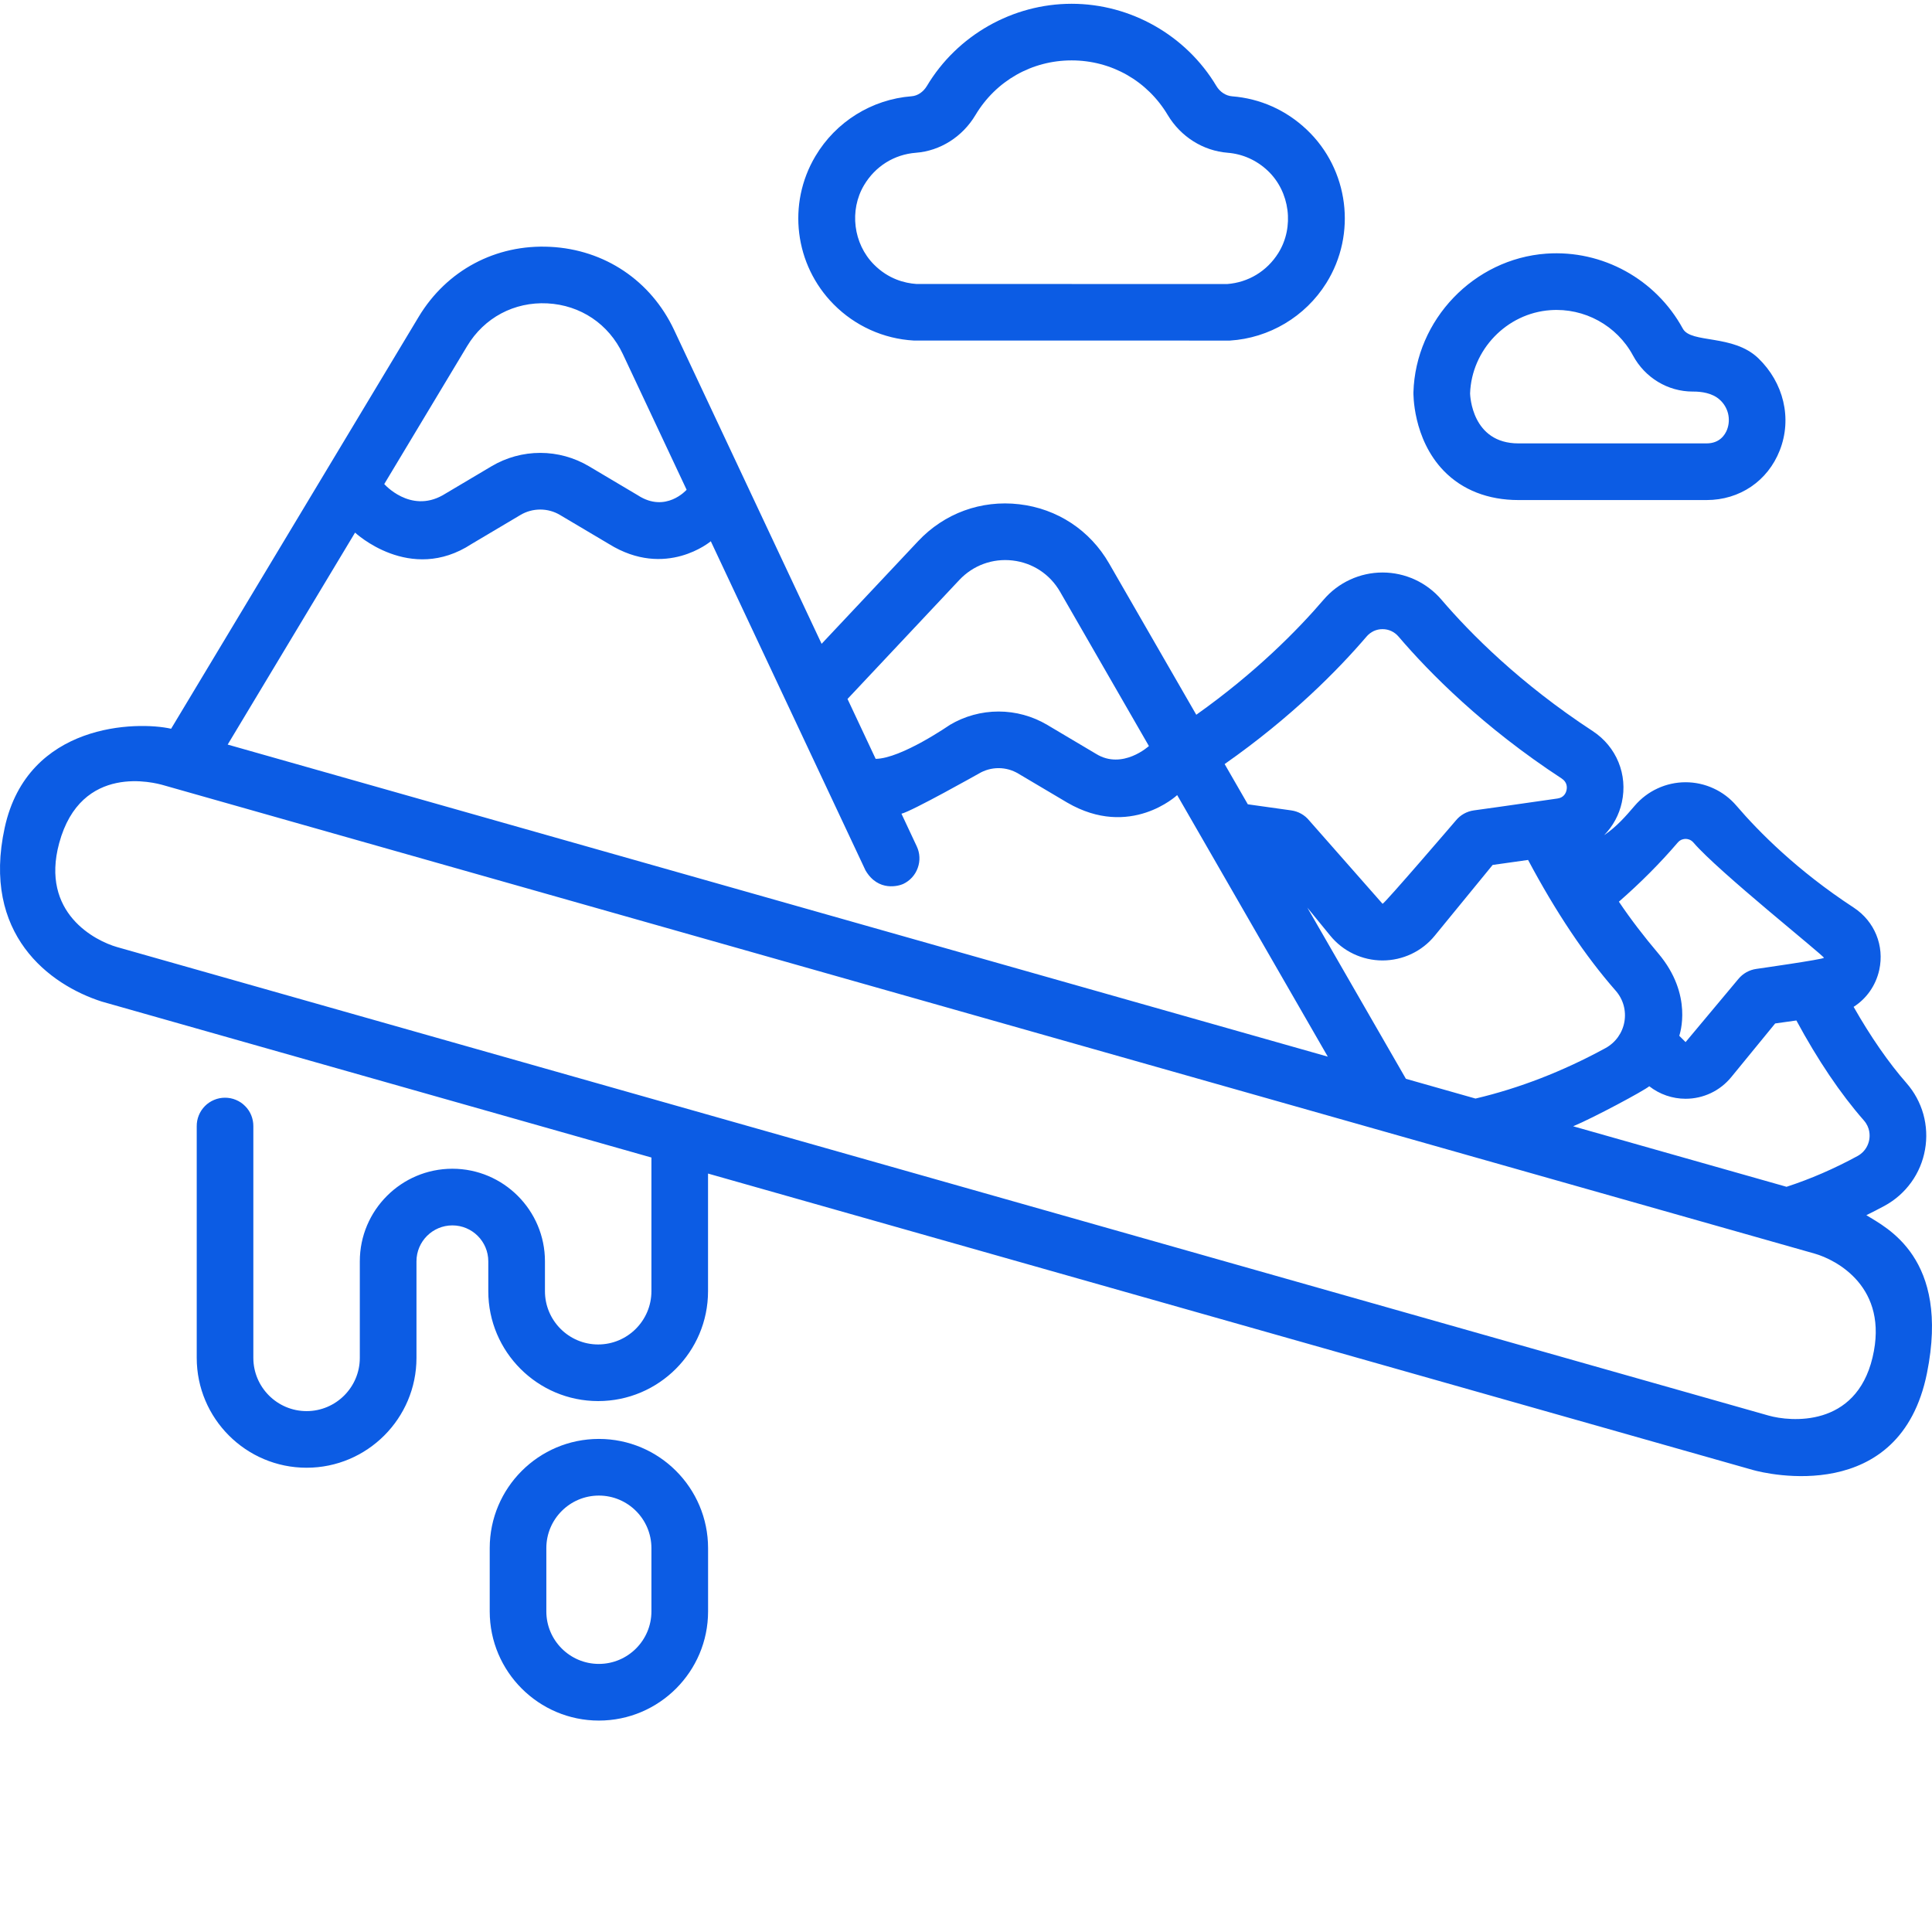 <svg width="46" height="46" viewBox="0 0 46 46" fill="none" xmlns="http://www.w3.org/2000/svg">
<path d="M14.259 34.26C12.826 34.26 11.66 35.426 11.66 36.86V38.367C11.66 39.8 12.826 40.966 14.259 40.966C15.693 40.966 16.859 39.8 16.859 38.367V36.86C16.858 35.426 15.693 34.26 14.259 34.26ZM15.51 38.367C15.51 39.056 14.949 39.617 14.259 39.617C13.569 39.617 13.008 39.056 13.008 38.367V36.86C13.008 36.17 13.569 35.609 14.259 35.609C14.949 35.609 15.51 36.17 15.51 36.86V38.367Z" fill="#0C5CE4"/>
<path d="M44.437 28.933C44.583 28.861 44.728 28.787 44.872 28.709C45.122 28.573 45.339 28.382 45.506 28.15C45.673 27.919 45.785 27.652 45.834 27.371C45.884 27.091 45.87 26.803 45.794 26.528C45.717 26.254 45.579 26 45.391 25.786C44.97 25.306 44.541 24.688 44.134 23.973C44.439 23.778 44.661 23.468 44.744 23.095C44.871 22.518 44.633 21.936 44.138 21.611C42.791 20.73 41.876 19.805 41.344 19.184C41.195 19.009 41.009 18.868 40.8 18.772C40.591 18.675 40.363 18.625 40.133 18.625C39.903 18.625 39.675 18.675 39.466 18.772C39.257 18.868 39.072 19.009 38.922 19.184C38.714 19.427 38.495 19.681 38.193 19.886C38.405 19.67 38.551 19.4 38.615 19.105C38.761 18.445 38.489 17.779 37.922 17.407C36.187 16.272 35.006 15.079 34.321 14.279C34.148 14.076 33.933 13.913 33.691 13.801C33.448 13.689 33.184 13.631 32.918 13.631C32.651 13.631 32.387 13.689 32.145 13.801C31.902 13.913 31.687 14.076 31.514 14.279C30.907 14.988 29.909 16.006 28.483 17.018L26.407 13.415C25.953 12.625 25.172 12.111 24.267 12.006C23.36 11.9 22.483 12.221 21.859 12.886L19.562 15.329L16.05 7.856C15.498 6.682 14.396 5.942 13.101 5.877C11.805 5.811 10.634 6.435 9.967 7.546L4.074 17.351C3.267 17.168 0.658 17.203 0.112 19.707C-0.442 22.245 1.175 23.447 2.423 23.847L15.51 27.56V30.743C15.51 31.442 14.941 32.011 14.242 32.011C13.544 32.011 12.975 31.442 12.975 30.743V30.031C12.975 28.816 11.986 27.827 10.771 27.827C9.556 27.827 8.567 28.816 8.567 30.031V32.33C8.567 33.029 7.998 33.598 7.3 33.598C6.601 33.598 6.032 33.029 6.032 32.33V26.818C6.033 26.728 6.016 26.64 5.983 26.557C5.95 26.474 5.9 26.399 5.837 26.336C5.775 26.272 5.7 26.222 5.618 26.188C5.535 26.153 5.447 26.136 5.358 26.136C5.269 26.136 5.18 26.153 5.098 26.188C5.016 26.222 4.941 26.272 4.878 26.336C4.816 26.399 4.766 26.474 4.733 26.557C4.699 26.64 4.683 26.728 4.684 26.818V32.33C4.684 33.773 5.857 34.946 7.3 34.946C8.742 34.946 9.916 33.773 9.916 32.33V30.031C9.916 29.56 10.299 29.176 10.771 29.176C11.243 29.176 11.626 29.56 11.626 30.031V30.743C11.626 32.186 12.8 33.359 14.242 33.359C15.685 33.359 16.858 32.186 16.858 30.743V27.942L41.741 35.001C42.044 35.087 45.244 35.862 45.881 32.69C46.433 29.944 44.91 29.229 44.437 28.933ZM44.377 26.676C44.529 26.849 44.523 27.038 44.506 27.136C44.489 27.233 44.429 27.414 44.226 27.525C43.673 27.826 43.106 28.072 42.537 28.257L37.456 26.816C37.931 26.619 39.147 25.968 39.268 25.863C39.515 26.056 39.819 26.161 40.133 26.161C40.556 26.161 40.953 25.973 41.221 25.645L42.266 24.368C42.397 24.35 42.572 24.326 42.771 24.297C43.282 25.243 43.821 26.042 44.377 26.676ZM39.946 20.061C40.011 19.985 40.091 19.974 40.133 19.974C40.175 19.974 40.255 19.985 40.32 20.061C40.908 20.748 43.436 22.763 43.427 22.805C43.419 22.841 41.827 23.068 41.819 23.069C41.651 23.092 41.497 23.178 41.389 23.31L40.133 24.812L39.983 24.662C39.99 24.63 40.324 23.693 39.481 22.698C39.151 22.308 38.83 21.893 38.545 21.469C39.057 21.022 39.528 20.55 39.946 20.061H39.946ZM38.676 24.329C38.653 24.461 38.6 24.585 38.522 24.694C38.444 24.802 38.342 24.892 38.224 24.956C37.208 25.51 36.168 25.912 35.131 26.156L33.474 25.686L31.127 21.61L31.673 22.278C31.824 22.463 32.014 22.612 32.229 22.713C32.444 22.815 32.679 22.868 32.917 22.868C33.155 22.868 33.391 22.815 33.606 22.713C33.821 22.611 34.011 22.463 34.161 22.278L35.539 20.594C35.738 20.567 36.035 20.525 36.383 20.475C37.045 21.719 37.746 22.765 38.468 23.587C38.556 23.687 38.621 23.806 38.657 23.934C38.693 24.063 38.699 24.198 38.676 24.329ZM32.538 15.155C32.585 15.1 32.643 15.056 32.708 15.025C32.774 14.995 32.845 14.979 32.917 14.98C32.989 14.979 33.061 14.995 33.126 15.025C33.192 15.056 33.25 15.1 33.297 15.155C34.038 16.023 35.315 17.314 37.183 18.536C37.317 18.624 37.313 18.748 37.298 18.814C37.284 18.879 37.237 18.99 37.084 19.012C36.057 19.162 35.102 19.294 35.092 19.295C34.924 19.318 34.77 19.404 34.663 19.536C34.663 19.536 32.963 21.519 32.918 21.519L31.172 19.536C31.065 19.404 30.911 19.318 30.743 19.295C30.742 19.295 30.309 19.235 29.71 19.15L29.158 18.192C30.751 17.076 31.865 15.942 32.538 15.155ZM22.841 13.809C23.171 13.459 23.633 13.29 24.11 13.345C24.588 13.401 24.999 13.672 25.239 14.088L27.355 17.763C27.355 17.763 26.727 18.338 26.098 17.95L24.934 17.259C24.583 17.051 24.183 16.941 23.775 16.941C23.367 16.941 22.967 17.051 22.616 17.259C22.616 17.259 21.459 18.062 20.849 18.068L20.179 16.642L22.841 13.809ZM11.122 8.241C11.529 7.563 12.244 7.183 13.032 7.223C13.822 7.264 14.493 7.715 14.829 8.429L16.348 11.661C16.348 11.661 15.854 12.227 15.186 11.792L14.022 11.101C13.671 10.893 13.271 10.783 12.863 10.783C12.455 10.783 12.055 10.893 11.704 11.101L10.54 11.792C9.763 12.227 9.149 11.525 9.149 11.525L11.122 8.241ZM8.454 12.681C8.454 12.681 9.763 13.91 11.228 12.952L12.392 12.261C12.535 12.176 12.697 12.132 12.863 12.132C13.028 12.132 13.191 12.176 13.333 12.261L14.498 12.952C15.854 13.793 16.924 12.887 16.924 12.887L20.607 20.723C20.913 21.246 21.411 21.09 21.504 21.047C21.666 20.971 21.791 20.834 21.851 20.665C21.912 20.497 21.904 20.312 21.827 20.15L21.463 19.374C21.699 19.323 23.305 18.419 23.305 18.419C23.447 18.334 23.61 18.289 23.775 18.289C23.941 18.289 24.103 18.334 24.245 18.419L25.411 19.11C26.911 19.982 28.028 18.931 28.028 18.931L31.614 25.158L5.421 17.728L8.454 12.681ZM44.584 32.322C44.184 33.999 42.624 33.85 42.109 33.704L2.79 22.55C2.275 22.404 0.957 21.742 1.409 20.075C1.93 18.151 3.703 18.642 3.884 18.693L43.203 29.847C43.718 29.993 44.984 30.645 44.584 32.322H44.584ZM21.755 8.108C21.768 8.109 29.268 8.11 29.282 8.109C30.219 8.051 31.078 7.54 31.578 6.741C32.311 5.571 32.115 4.033 31.111 3.085C30.619 2.62 30.005 2.346 29.336 2.293C29.186 2.281 29.046 2.189 28.961 2.047C28.24 0.84 26.919 0.09 25.515 0.09C24.11 0.09 22.79 0.84 22.069 2.047C21.983 2.19 21.847 2.282 21.704 2.292C20.758 2.365 19.901 2.898 19.414 3.719C18.738 4.856 18.918 6.307 19.85 7.247C20.359 7.761 21.036 8.067 21.755 8.108H21.755ZM20.573 4.408C20.841 3.958 21.291 3.677 21.808 3.637C22.386 3.593 22.917 3.257 23.226 2.738C23.713 1.924 24.568 1.438 25.515 1.438C26.461 1.438 27.317 1.924 27.803 2.738C28.112 3.255 28.645 3.591 29.23 3.637C29.588 3.666 29.919 3.814 30.185 4.065C30.714 4.565 30.822 5.408 30.436 6.025C30.165 6.457 29.722 6.725 29.217 6.763L21.816 6.761C21.542 6.742 21.152 6.645 20.808 6.298C20.316 5.802 20.217 5.007 20.573 4.408ZM36.153 11.906H40.632C41.421 11.906 42.089 11.453 42.375 10.724C42.676 9.958 42.464 9.109 41.866 8.531C41.264 7.95 40.264 8.184 40.068 7.826C39.426 6.649 38.156 5.945 36.817 6.039C35.093 6.162 33.703 7.612 33.653 9.342C33.653 9.352 33.63 10.442 34.378 11.213C34.818 11.666 35.432 11.906 36.153 11.906V11.906ZM36.912 7.385C37.724 7.326 38.497 7.751 38.881 8.465C39.167 8.995 39.711 9.323 40.303 9.323H40.313C40.503 9.322 40.772 9.355 40.949 9.52C41.046 9.607 41.114 9.722 41.145 9.849C41.175 9.976 41.167 10.109 41.12 10.231C41.072 10.353 40.945 10.557 40.632 10.557H36.153C35.042 10.557 35.004 9.417 35.002 9.367C35.039 8.327 35.875 7.458 36.912 7.385Z" fill="#0C5CE4"/>
</svg>
